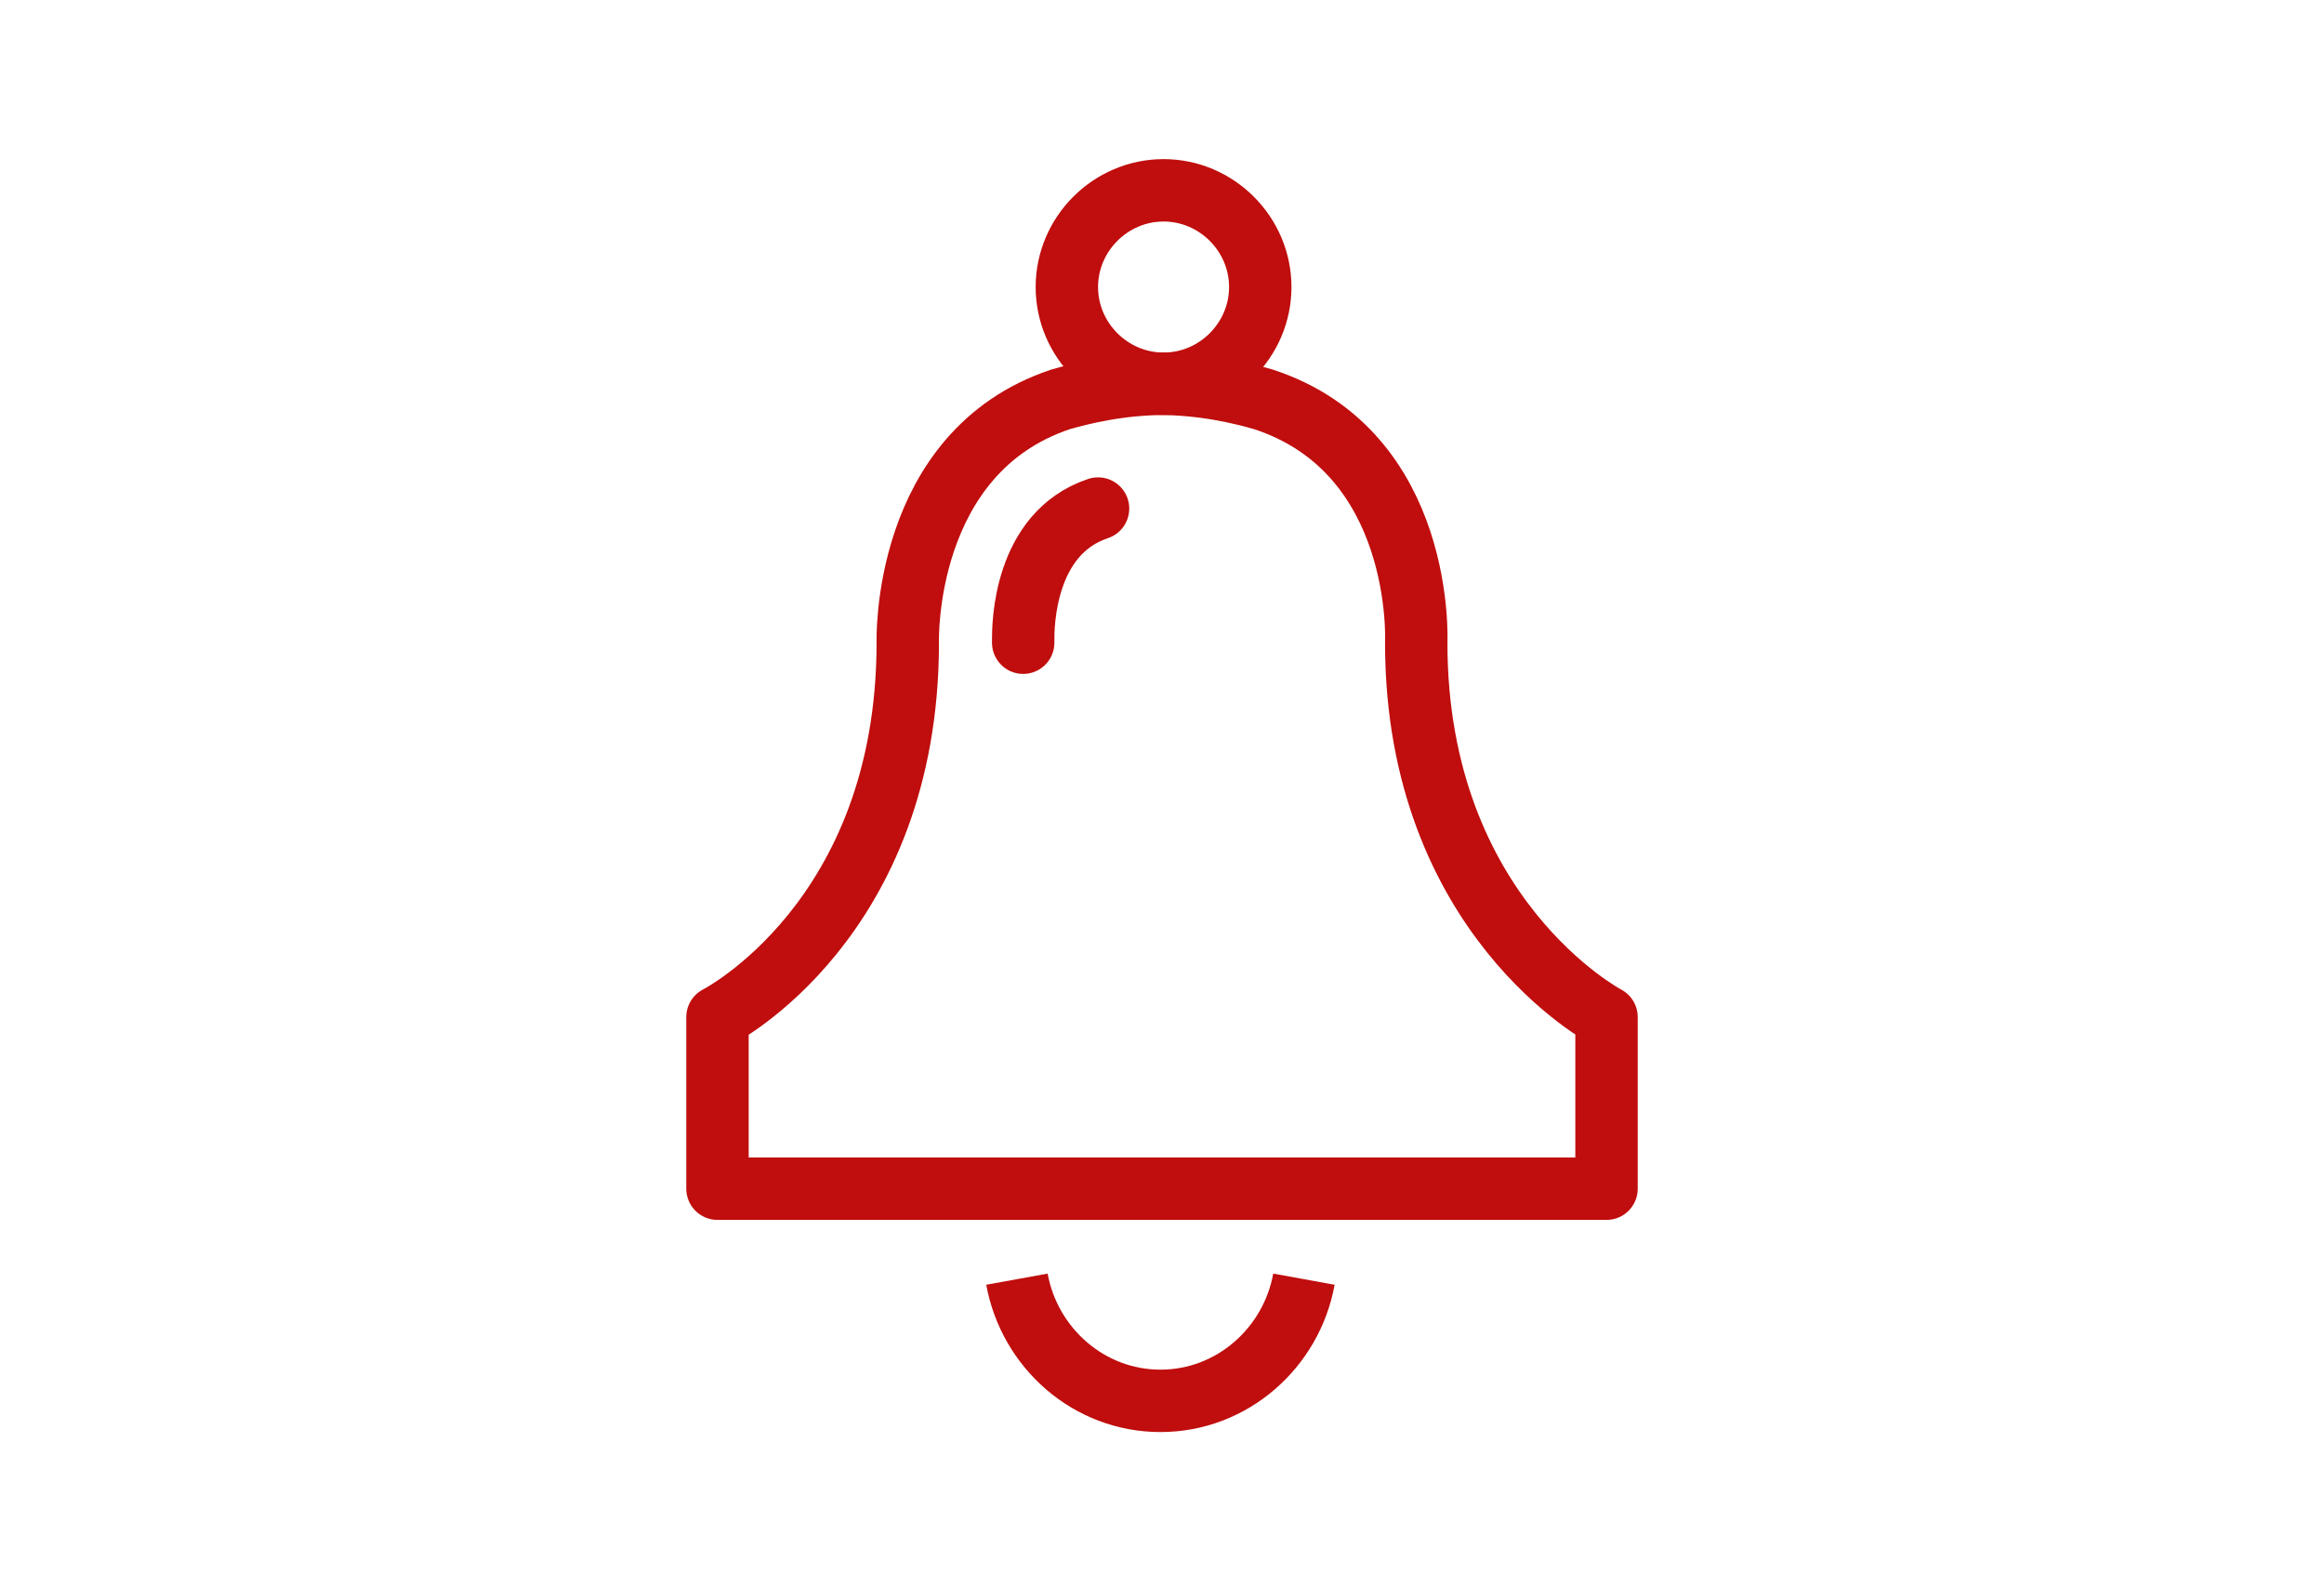 <?xml version="1.0" encoding="utf-8"?>
<!-- Generator: Adobe Illustrator 27.8.1, SVG Export Plug-In . SVG Version: 6.00 Build 0)  -->
<svg version="1.1" id="Layer_1" xmlns="http://www.w3.org/2000/svg" xmlns:xlink="http://www.w3.org/1999/xlink" x="0px" y="0px"
	 viewBox="0 0 74.5 50.9" style="enable-background:new 0 0 74.5 50.9;" xml:space="preserve">
<style type="text/css">
	.st0{fill:none;stroke:#C00D0D;stroke-width:2;stroke-linejoin:round;stroke-miterlimit:10;}
	.st1{fill:none;stroke:#C00D0D;stroke-width:2;stroke-linecap:round;stroke-linejoin:round;stroke-miterlimit:10;}
</style>
<g>
	<path class="st0" d="M41.8,41c-0.4,2.2-2.3,3.9-4.6,3.9c-2.3,0-4.2-1.7-4.6-3.9"/>
	<g>
		<path class="st0" d="M37.5,12.3"/>
		<path class="st0" d="M37.5,12.3"/>
		<path class="st0" d="M37.1,12.3c1.5,0,2.7,0.3,3.4,0.5c5.2,1.7,4.9,7.8,4.9,7.8c0,8.8,6.1,12,6.1,12c0,3.1,0,5.5,0,5.5h-2.1H25.2
			H23c0,0,0-2.4,0-5.5c0,0,6.1-3.1,6.1-12c0,0-0.2-6.1,4.9-7.8c0.7-0.2,1.9-0.5,3.4-0.5l0,0"/>
		<path class="st1" d="M41.7,20.4 M35.2,16.3c-2.4,0.8-2.4,3.8-2.4,4.2c0,0.1,0,0.1,0,0.1"/>
		<path class="st0" d="M37,12.3L37,12.3C37,12.3,37,12.3,37,12.3"/>
	</g>
	<path class="st0" d="M40.4,9.2c0,1.7-1.4,3.1-3.1,3.1c-1.7,0-3.1-1.4-3.1-3.1c0-1.7,1.4-3.1,3.1-3.1C39,6.1,40.4,7.5,40.4,9.2z"/>
</g>
</svg>
